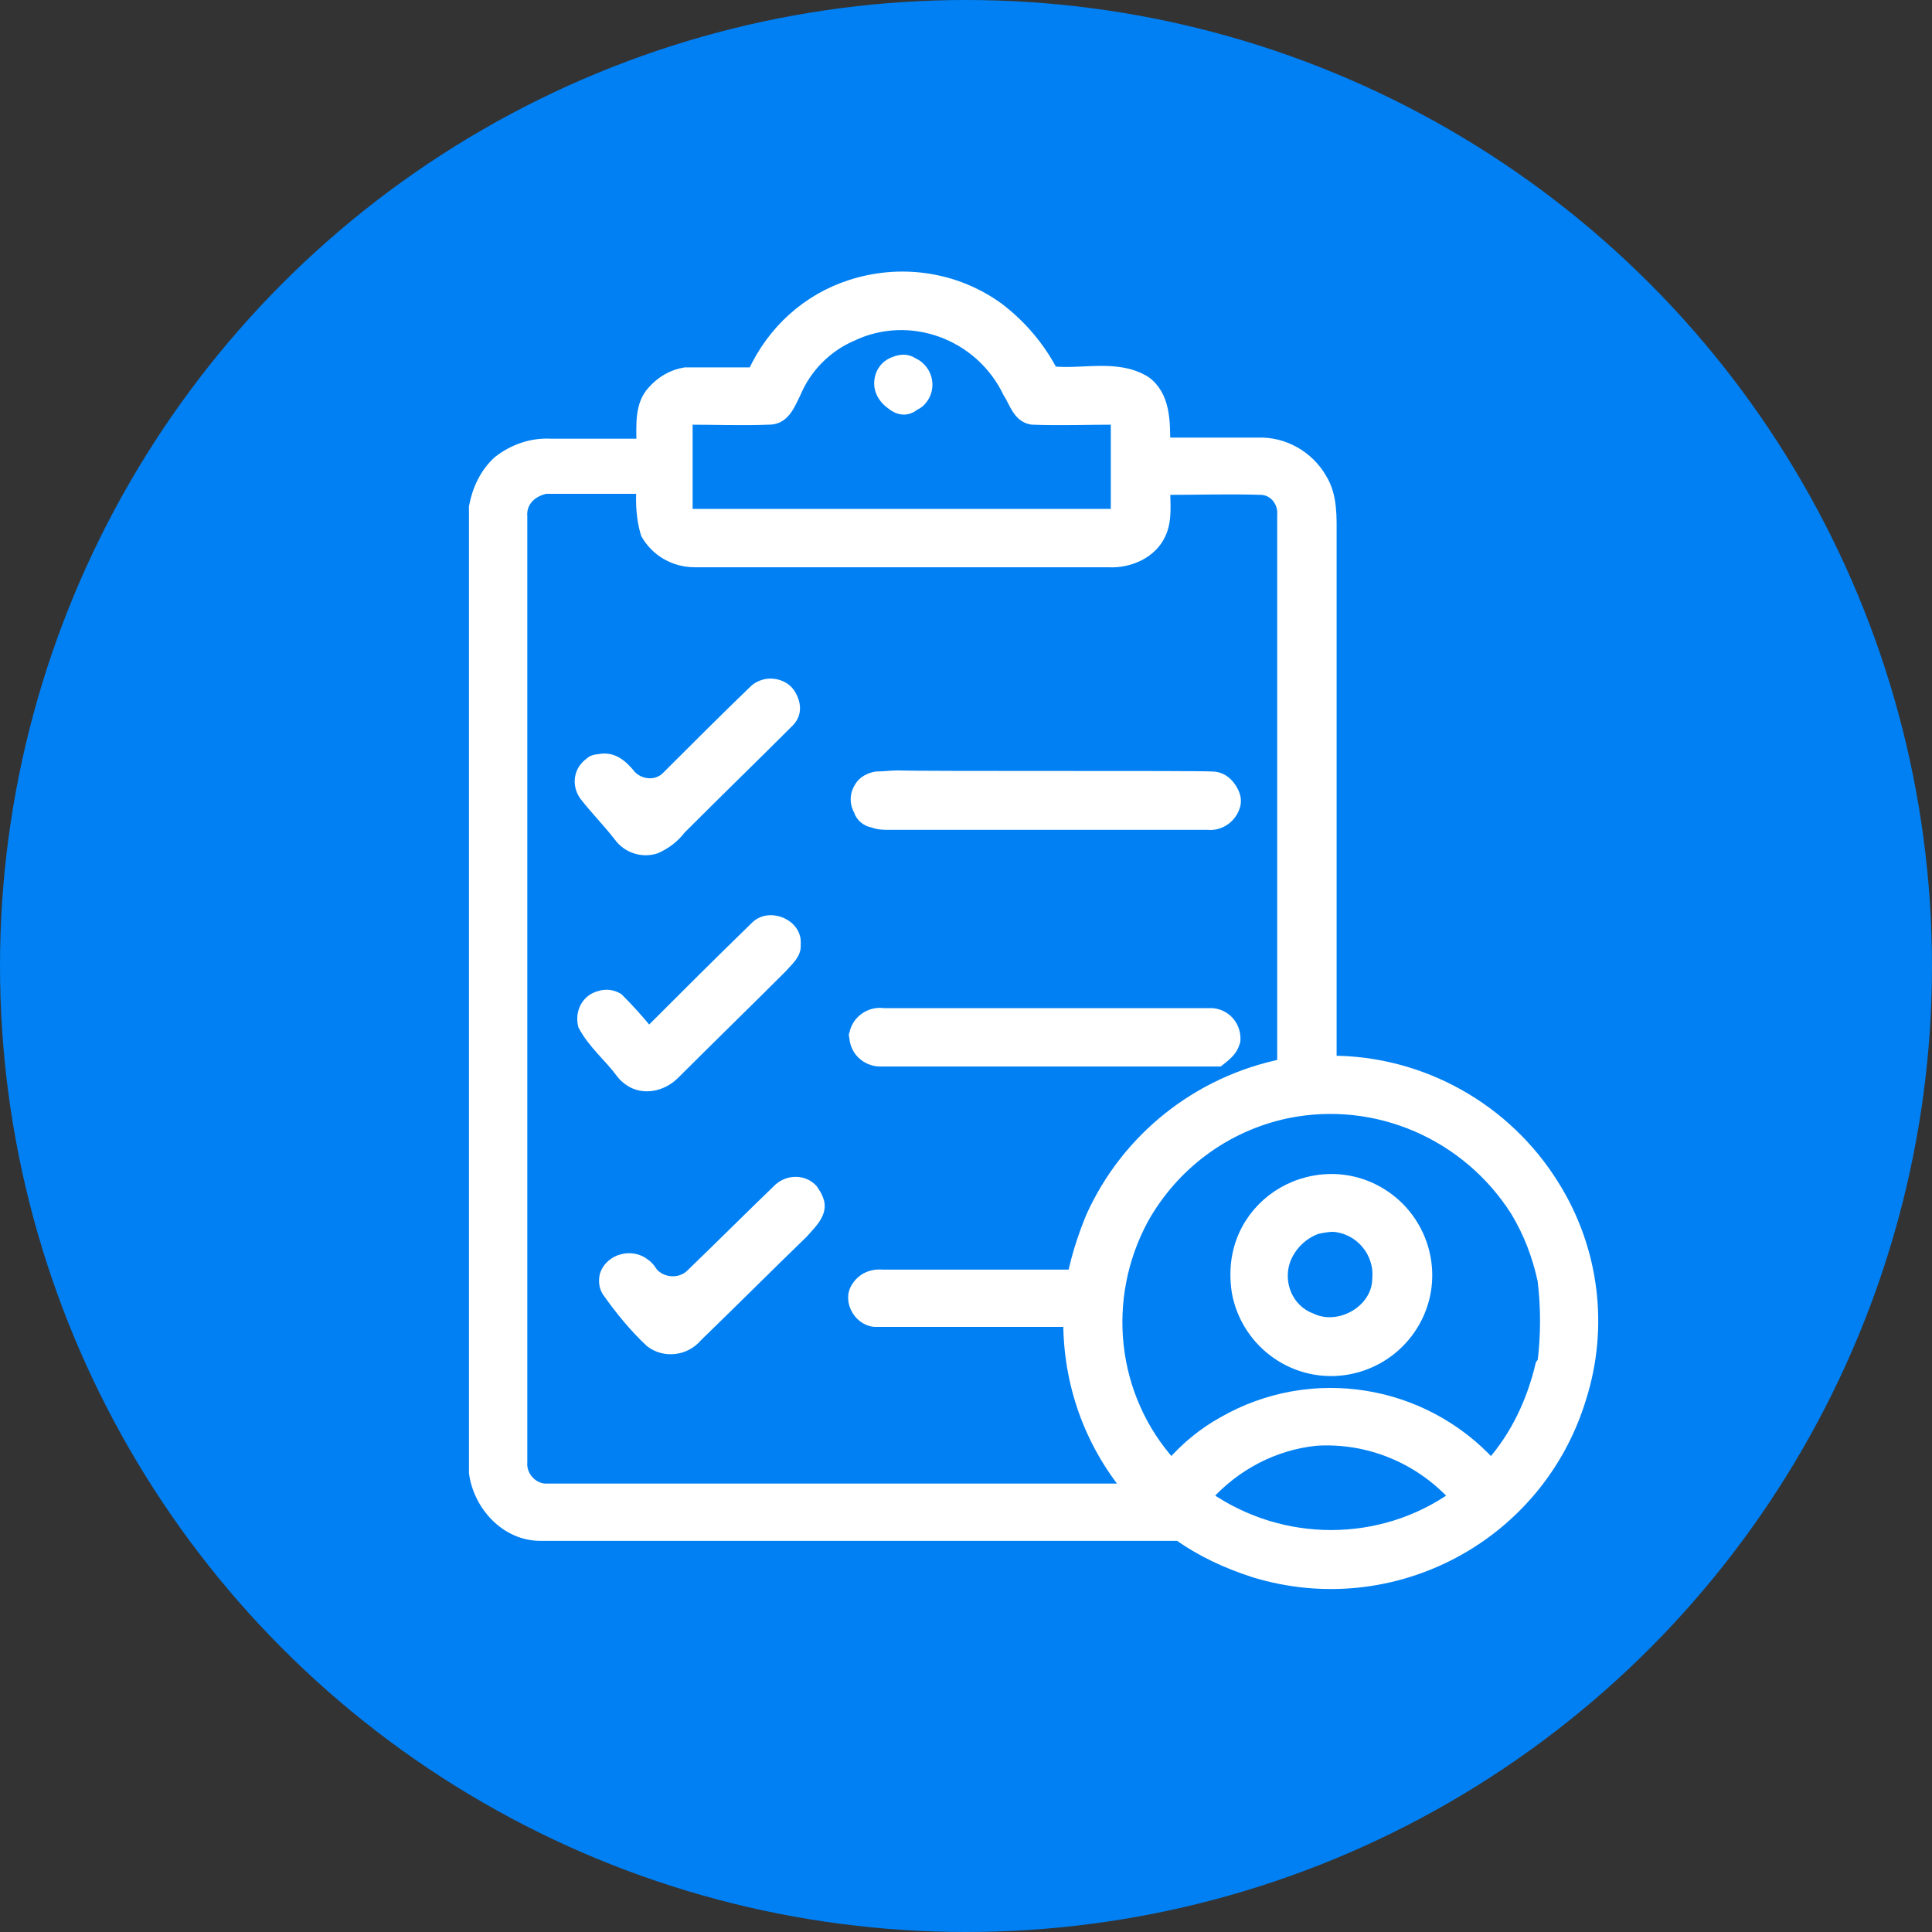 <?xml version="1.0" encoding="utf-8"?>
<!-- Generator: Adobe Illustrator 25.4.8, SVG Export Plug-In . SVG Version: 6.00 Build 0)  -->
<svg version="1.1" id="Capa_1" xmlns="http://www.w3.org/2000/svg" xmlns:xlink="http://www.w3.org/1999/xlink" x="0px" y="0px"
	 viewBox="0 0 178.8 178.8" style="enable-background:new 0 0 178.8 178.8;" xml:space="preserve">
<rect x="0" y="0" width="178.8" height="178.8" fill="#333333" stroke="none"/>
<style type="text/css">
	.st0{fill:#0080F3;}
	.st1{fill:#FFFFFF;stroke:#FFFFFF;stroke-miterlimit:10;}
</style>
<circle class="st0" cx="89.4" cy="89.4" r="89.4"/>
<path class="st1" d="M78.7,26.4c4.6-1.5,9.7-0.8,13.7,2.1c2.1,1.6,3.8,3.6,5,5.9c2.8,0.3,6-0.7,8.6,0.9c1.8,1.3,1.8,3.7,1.8,5.7h8.6
	c2.4-0.1,4.7,1.2,5.9,3.3c1,1.6,0.9,3.6,0.9,5.4c0,16.2,0,32.3,0,48.5c8.4,0,16.2,4.4,20.6,11.5c3.7,5.9,4.6,13.1,2.5,19.7
	c-3.9,12.8-17.4,20-30.2,16.1c-2.5-0.8-4.9-1.9-7-3.4c-19.7,0-39.4,0-59.1,0c-3.2,0-5.7-2.8-6.1-5.8c0-29.8,0-59.6,0-89.4
	c0.3-1.6,1-3.1,2.2-4.2c1.4-1.1,3.1-1.7,4.9-1.6h8.4c0-1.7-0.2-3.6,1-4.9c0.8-0.9,1.8-1.5,3-1.7c2.1,0,4.2,0,6.3,0
	C71.5,30.6,74.7,27.7,78.7,26.4z M73.6,36.4c-0.5,1-1,2.4-2.4,2.4c-2.5,0.1-5,0-7.6,0v8.8h39.7v-8.8c-2.6,0-5.2,0.1-7.8,0
	c-1.3-0.2-1.6-1.6-2.2-2.5c-2.6-5.4-9.1-7.8-14.5-5.2C76.5,32.1,74.6,34,73.6,36.4L73.6,36.4z M48.3,47.8c0,29.2,0,58.4,0,87.5
	c-0.1,1.3,0.9,2.4,2.1,2.5c0.2,0,0.3,0,0.5,0h53.5c-3.6-4.4-5.5-9.8-5.5-15.5c-5.9,0-11.8,0-17.7,0c-1.6,0.1-2.8-1.9-1.9-3.2
	c0.5-0.8,1.4-1.2,2.4-1.1c5.8,0,11.7,0,17.6,0c0.4-1.9,1-3.7,1.7-5.4c3.3-7.3,9.9-12.5,17.7-14.1c0-16.9,0-33.8,0-50.8
	c0.1-1.2-0.7-2.3-1.9-2.4c-3-0.1-6,0-9,0c0,1.4,0.2,2.8-0.4,4.1c-0.8,1.8-2.9,2.7-4.8,2.6c-12.8,0-25.5,0-38.3,0
	c-1.9,0-3.6-1-4.5-2.6c-0.4-1.3-0.5-2.8-0.4-4.2c-3,0-6,0-8.9,0C49.1,45.5,48.2,46.5,48.3,47.8z M119.1,103
	c-5.7,1.2-10.5,4.8-13.3,9.8c-4,7.4-3,16.5,2.6,22.7c1.4-1.6,3-2.9,4.8-3.9c8.2-4.7,18.5-3,24.8,3.9c2.3-2.6,3.8-5.8,4.6-9.2
	l0.2-0.3c0.3-2.5,0.3-5,0-7.5c-0.5-2.3-1.3-4.4-2.5-6.4C135.8,105,127.4,101.3,119.1,103z M121.8,133.3c-3.9,0.4-7.5,2.3-10.1,5.2
	c6.9,4.8,16.1,4.8,22.9,0C131.3,134.9,126.6,133,121.8,133.3L121.8,133.3z"/>
<path class="st1" d="M81.4,35.5c0-0.9,0.5-1.7,1.4-2c0.5-0.2,1.1-0.3,1.7,0.1c1.1,0.5,1.6,1.8,1.1,2.9c-0.2,0.4-0.5,0.8-1,1
	c-0.7,0.6-1.5,0.4-2.1-0.1C81.8,36.9,81.4,36.2,81.4,35.5C81.4,35.5,81.4,35.5,81.4,35.5z"/>
<path class="st1" d="M61.7,71.9c2.7-2.7,5.4-5.4,8.1-8c0.4-0.4,1-0.6,1.5-0.6l0,0c0.7,0,1.4,0.3,1.8,0.9c0.5,0.8,0.7,1.8-0.1,2.6
	c-3.3,3.3-6.7,6.6-10,9.9c-0.6,0.8-1.4,1.4-2.3,1.8c-1.2,0.4-2.6,0-3.4-1.1c-1-1.3-2.2-2.5-3.2-3.8c-0.7-1-0.5-2.3,0.5-3
	c0.2-0.2,0.5-0.3,0.8-0.3c1.3-0.3,2.2,0.5,3,1.5C59.3,72.7,60.8,72.8,61.7,71.9z"/>
<path class="st1" d="M81.1,71.9c0.7,0,1.3-0.1,2-0.1h0.1c2.6,0.1,27.4,0,29,0.1c0.7,0,1.3,0.4,1.7,1c0.4,0.6,0.6,1.2,0.3,1.9
	c-0.4,1-1.4,1.6-2.4,1.5c-9.8,0-19.7,0-29.5,0c-0.5,0-1,0-1.5-0.2c-0.6-0.1-1.1-0.5-1.3-1.1c0-0.1-0.1-0.2-0.1-0.2
	c-0.3-0.7-0.2-1.4,0.2-2l0,0C79.9,72.3,80.5,72,81.1,71.9z"/>
<path class="st1" d="M70,85.7c1.3-1.2,3.8-0.1,3.6,1.7c0.1,0.9-0.7,1.5-1.2,2.1c-3.3,3.3-6.7,6.6-10,9.9c-0.9,0.9-2.3,1.4-3.6,0.9
	c-0.5-0.2-1-0.6-1.3-1c-1.1-1.5-2.6-2.7-3.5-4.4l0,0c-0.3-1.2,0.3-2.4,1.5-2.7c0.6-0.2,1.2-0.1,1.7,0.2c1,1,1.9,2,2.8,3.1h0.1
	C63.4,92.2,66.6,89,70,85.7z"/>
<path class="st1" d="M79.1,95.7c0.2-1.2,1.4-2.1,2.7-1.9c10.2,0,20.3,0,30.4,0c1.2,0.1,2.1,1.1,2.1,2.3c0,0.2,0,0.3-0.1,0.5
	c-0.2,0.7-0.9,1.2-1.4,1.6c-10.4,0-20.7,0-31.1,0c-1.3,0.1-2.5-0.8-2.6-2.2C79.1,95.9,79,95.8,79.1,95.7z"/>
<path class="st1" d="M121.6,109.3c4.8-0.9,9.4,2.3,10.3,7.1c0.9,4.8-2.3,9.4-7.1,10.3c-4.8,0.9-9.4-2.3-10.3-7.1
	c-0.2-1.3-0.2-2.7,0.2-4.1C115.6,112.3,118.3,109.9,121.6,109.3z M121.9,113.7c-1.4,0.5-2.5,1.6-3,3c-0.7,2.1,0.3,4.5,2.4,5.3
	c2.6,1.3,6.2-0.7,6.2-3.7c0.2-2.4-1.6-4.6-4.1-4.8C122.9,113.5,122.4,113.6,121.9,113.7z"/>
<path class="st1" d="M72.1,110c0.9-0.8,2.3-0.8,3.1,0.1c0.2,0.3,0.4,0.6,0.5,0.9c0.5,1.2-0.6,2.2-1.4,3.1c-3.3,3.2-6.5,6.4-9.8,9.6
	c-1.1,1.3-3,1.5-4.3,0.5c-1.5-1.4-2.8-3-4-4.7c-0.3-0.5-0.3-1-0.2-1.5c0.5-1.5,2.5-2,3.7-1c0.3,0.2,0.5,0.5,0.7,0.8
	c0.9,1,2.5,1.1,3.5,0.2C66.7,115.3,69.4,112.6,72.1,110z"/>
</svg>
